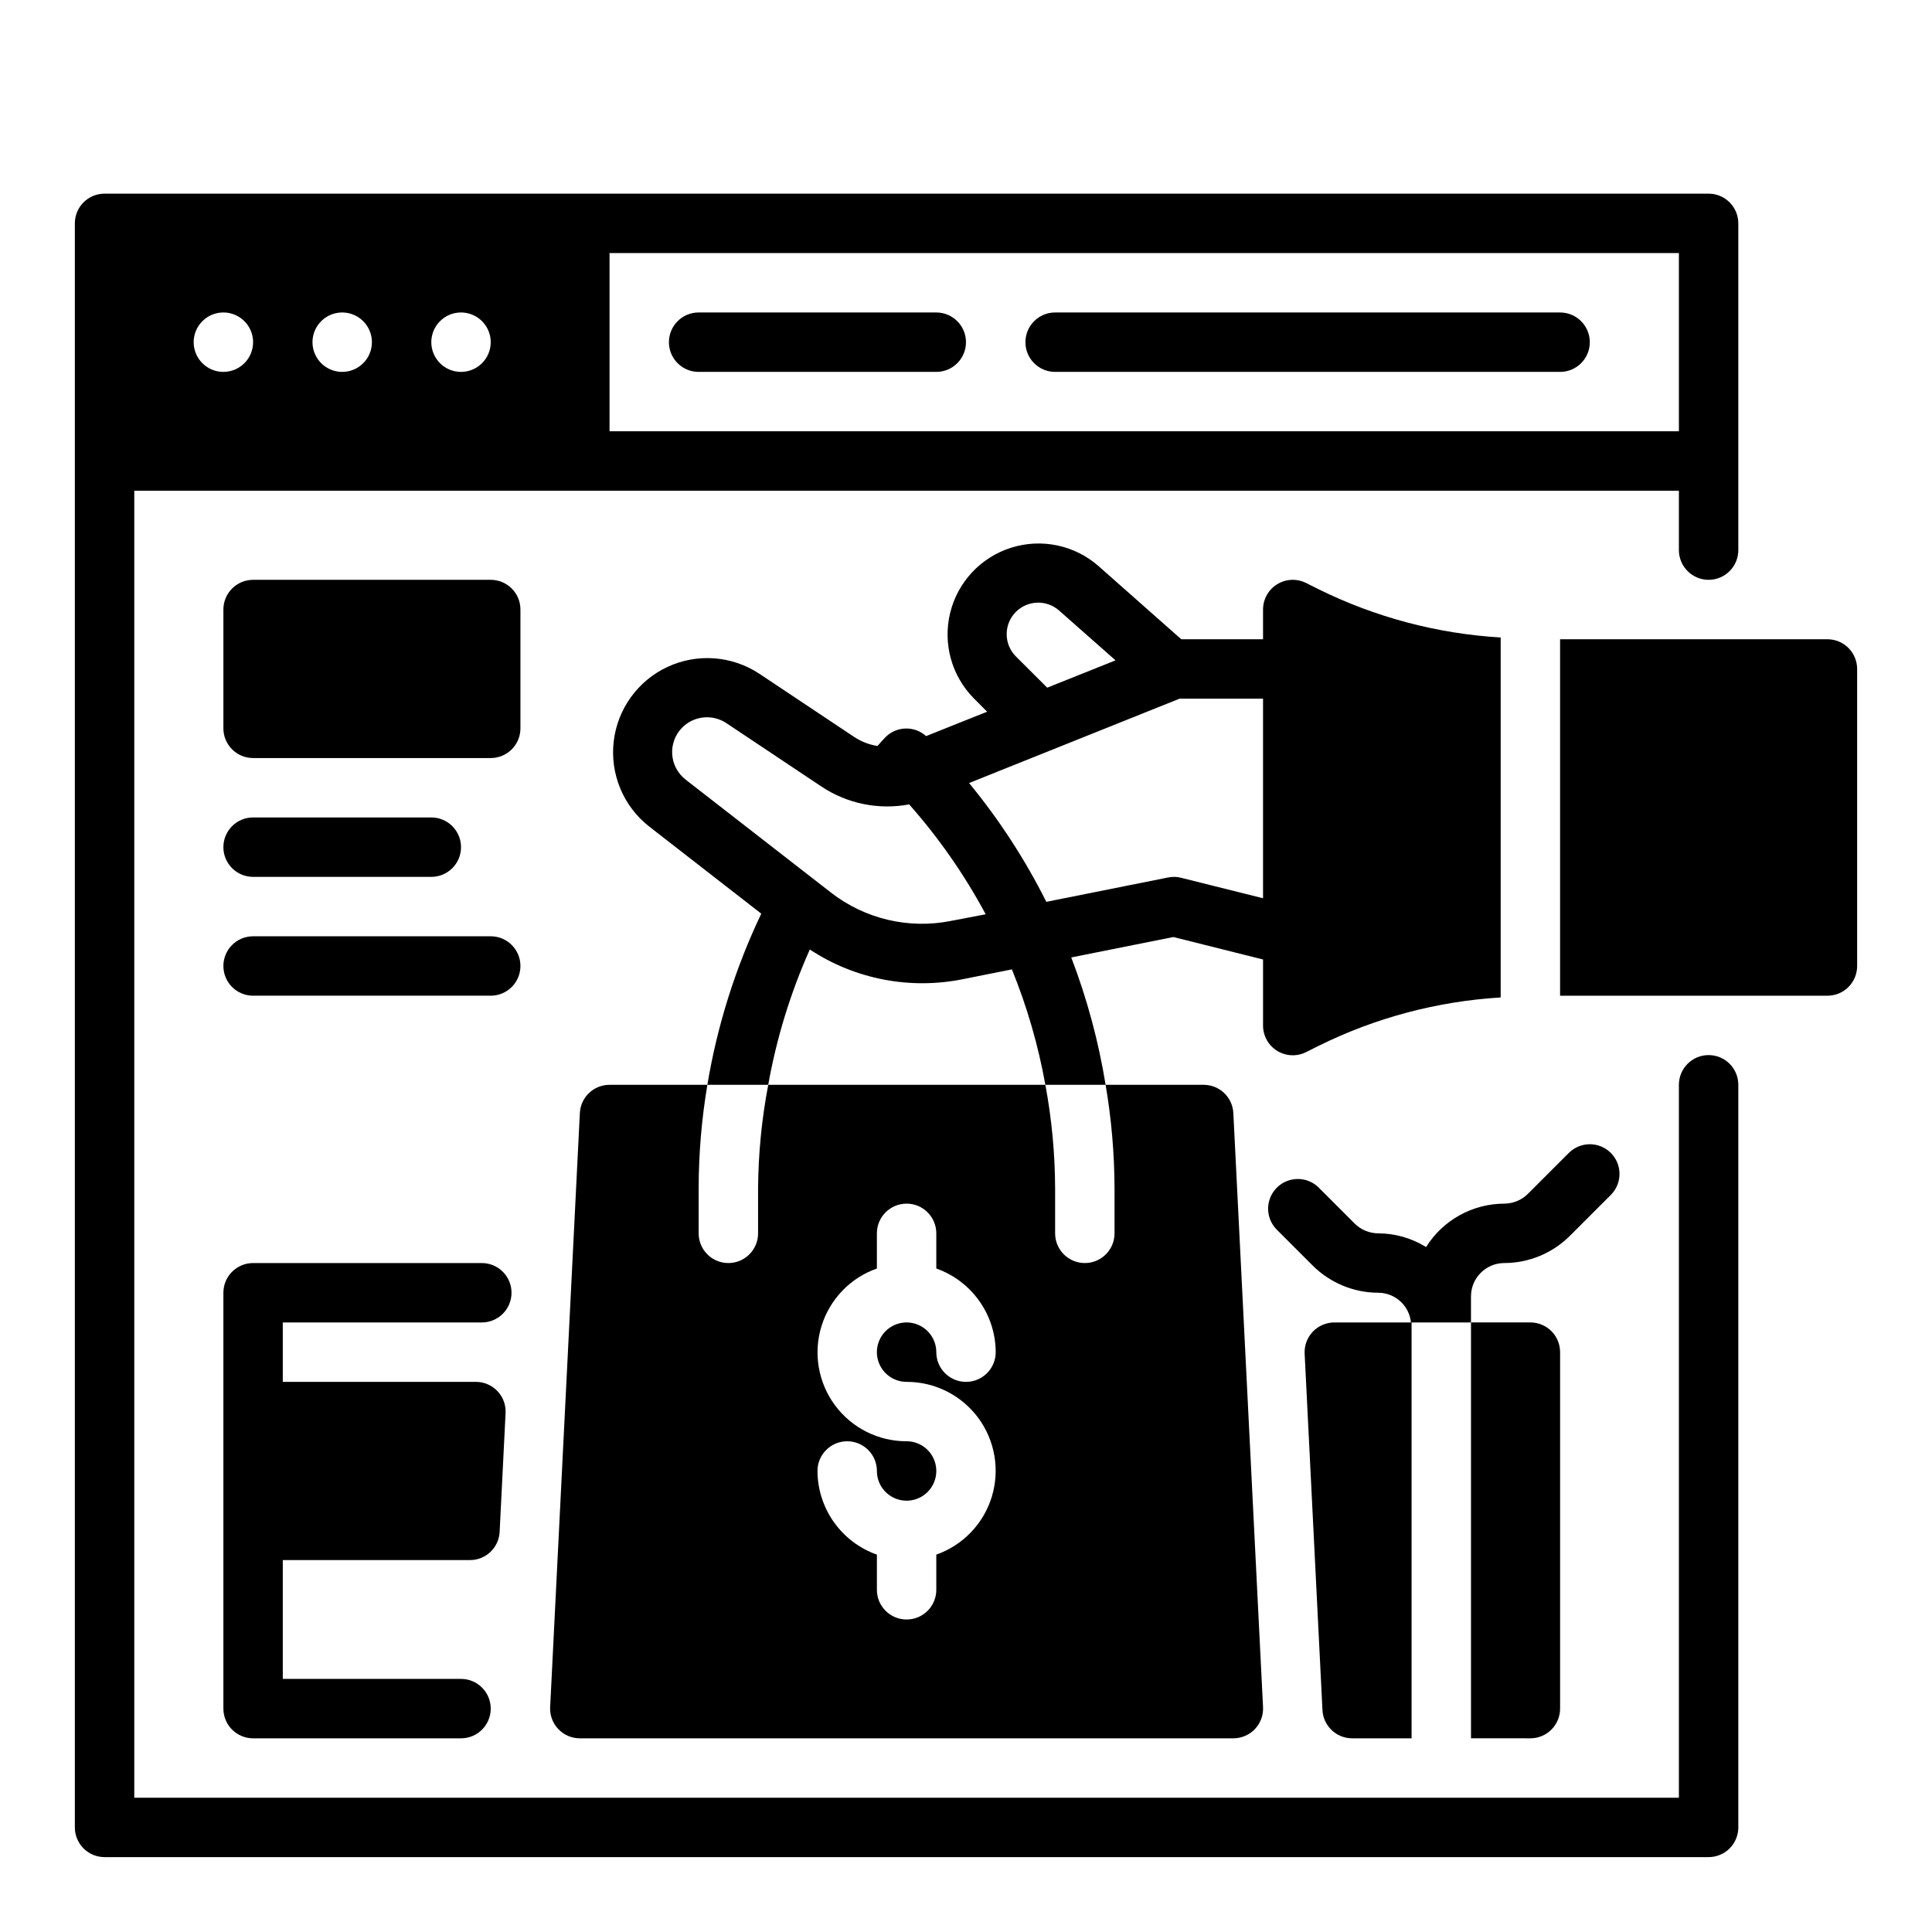 <?xml version="1.0" encoding="UTF-8"?>
<!-- Uploaded to: SVG Repo, www.svgrepo.com, Generator: SVG Repo Mixer Tools -->
<svg fill="#000000" width="800px" height="800px" version="1.1" viewBox="144 144 512 512" xmlns="http://www.w3.org/2000/svg">
 <g>
  <path d="m596.8 297.66c2.086 0 4.09-0.832 5.566-2.309 1.473-1.477 2.305-3.477 2.305-5.566v-86.59c0-2.09-0.832-4.09-2.305-5.566-1.477-1.477-3.481-2.309-5.566-2.309h-425.09c-4.348 0-7.875 3.527-7.875 7.875v425.09c0 2.086 0.832 4.09 2.309 5.566 1.477 1.473 3.477 2.305 5.566 2.305h425.09c2.086 0 4.09-0.832 5.566-2.305 1.473-1.477 2.305-3.481 2.305-5.566v-196.8c0-4.348-3.523-7.875-7.871-7.875-4.348 0-7.875 3.527-7.875 7.875v188.93h-409.34v-346.37h409.34v15.742c0 2.09 0.832 4.09 2.309 5.566 1.477 1.477 3.477 2.309 5.566 2.309zm-393.6-55.105c-3.184 0-6.055-1.918-7.273-4.859-1.219-2.941-0.547-6.328 1.707-8.578 2.25-2.254 5.637-2.926 8.578-1.707 2.941 1.219 4.859 4.09 4.859 7.273 0 2.086-0.828 4.09-2.305 5.566-1.477 1.477-3.481 2.305-5.566 2.305zm31.488 0c-3.184 0-6.055-1.918-7.273-4.859-1.219-2.941-0.547-6.328 1.707-8.578 2.25-2.254 5.637-2.926 8.578-1.707 2.941 1.219 4.859 4.09 4.859 7.273 0 2.086-0.828 4.09-2.305 5.566-1.477 1.477-3.481 2.305-5.566 2.305zm31.488 0c-3.188 0-6.055-1.918-7.273-4.859-1.219-2.941-0.547-6.328 1.707-8.578 2.25-2.254 5.637-2.926 8.578-1.707s4.859 4.09 4.859 7.273c0 2.086-0.832 4.09-2.305 5.566-1.477 1.477-3.481 2.305-5.566 2.305zm39.359 15.742v-47.23h283.39v47.23z"/>
  <path d="m392.12 226.81h-62.977c-4.348 0-7.871 3.527-7.871 7.875s3.523 7.871 7.871 7.871h62.977c4.348 0 7.875-3.523 7.875-7.871s-3.527-7.875-7.875-7.875z"/>
  <path d="m557.44 226.81h-133.82c-4.348 0-7.871 3.527-7.871 7.875s3.523 7.871 7.871 7.871h133.82c4.348 0 7.875-3.523 7.875-7.871s-3.527-7.875-7.875-7.875z"/>
  <path d="m270.11 510.21h-51.168v-15.746h52.742c4.348 0 7.871-3.523 7.871-7.871s-3.523-7.871-7.871-7.871h-60.613c-4.348 0-7.871 3.523-7.871 7.871v110.21c0 2.086 0.828 4.09 2.305 5.566 1.477 1.473 3.477 2.305 5.566 2.305h55.105c4.348 0 7.871-3.523 7.871-7.871 0-4.348-3.523-7.875-7.871-7.875h-47.234v-31.488h49.594c4.199 0.008 7.664-3.285 7.871-7.477l1.574-31.488c0.109-2.156-0.672-4.262-2.16-5.824-1.488-1.562-3.551-2.445-5.711-2.441z"/>
  <path d="m274.05 344.89h-62.977c-4.348 0-7.871-3.523-7.871-7.871v-31.488c0-4.348 3.523-7.871 7.871-7.871h62.977c2.086 0 4.09 0.828 5.566 2.305 1.477 1.477 2.305 3.477 2.305 5.566v31.488c0 2.086-0.828 4.09-2.305 5.566-1.477 1.477-3.481 2.305-5.566 2.305z"/>
  <path d="m258.3 376.38h-47.23c-4.348 0-7.871-3.523-7.871-7.871 0-4.348 3.523-7.875 7.871-7.875h47.23c4.348 0 7.875 3.527 7.875 7.875 0 4.348-3.527 7.871-7.875 7.871z"/>
  <path d="m274.05 407.87h-62.977c-4.348 0-7.871-3.523-7.871-7.871s3.523-7.875 7.871-7.875h62.977c4.348 0 7.871 3.527 7.871 7.875s-3.523 7.871-7.871 7.871z"/>
  <path d="m462.98 431.49h-25.98c1.543 9.062 2.332 18.238 2.363 27.434v11.926c0 4.348-3.523 7.871-7.871 7.871-4.348 0-7.875-3.523-7.875-7.871v-11.926c-0.031-9.207-0.895-18.387-2.582-27.434h-73.445c-1.723 9.043-2.625 18.227-2.691 27.434v11.926c0 4.348-3.523 7.871-7.871 7.871-4.348 0-7.875-3.523-7.875-7.871v-11.926c0.012-9.195 0.781-18.371 2.309-27.434h-25.922c-4.199-0.008-7.664 3.285-7.871 7.477l-7.871 157.44h-0.004c-0.105 2.156 0.676 4.258 2.164 5.82s3.551 2.449 5.711 2.445h173.18c2.156 0.004 4.223-0.883 5.711-2.445 1.488-1.562 2.269-3.664 2.16-5.82l-7.871-157.44c-0.211-4.191-3.676-7.484-7.871-7.477zm-78.723 78.719c7.481-0.016 14.523 3.523 18.977 9.531 4.453 6.012 5.785 13.777 3.598 20.93-2.191 7.152-7.648 12.836-14.703 15.324v9.32c0 4.348-3.523 7.871-7.871 7.871s-7.871-3.523-7.871-7.871v-9.32c-4.59-1.625-8.562-4.625-11.383-8.594-2.816-3.965-4.34-8.707-4.363-13.574 0-4.348 3.527-7.875 7.875-7.875 4.348 0 7.871 3.527 7.871 7.875 0 3.184 1.918 6.055 4.859 7.273 2.941 1.215 6.328 0.543 8.578-1.707 2.25-2.254 2.926-5.637 1.707-8.582-1.219-2.941-4.09-4.859-7.273-4.859-7.481 0.016-14.52-3.523-18.973-9.531-4.453-6.008-5.789-13.777-3.598-20.926 2.188-7.152 7.644-12.84 14.699-15.324v-9.32c0-4.348 3.523-7.871 7.871-7.871s7.871 3.523 7.871 7.871v9.32c4.59 1.621 8.566 4.621 11.383 8.59 2.82 3.969 4.344 8.711 4.363 13.578 0 4.348-3.523 7.871-7.871 7.871s-7.875-3.523-7.875-7.871c0-3.184-1.918-6.055-4.859-7.273s-6.324-0.547-8.578 1.707c-2.25 2.25-2.926 5.637-1.707 8.578s4.09 4.859 7.273 4.859z"/>
  <path d="m628.29 313.41h-70.852v94.465h70.852c2.086 0 4.09-0.828 5.566-2.305 1.473-1.477 2.305-3.481 2.305-5.566v-78.723c0-2.086-0.832-4.09-2.305-5.566-1.477-1.477-3.481-2.305-5.566-2.305z"/>
  <path d="m493.43 300.15-3.32-1.66c-2.441-1.219-5.34-1.09-7.66 0.348-2.32 1.434-3.731 3.969-3.731 6.699v7.871h-21.672l-21.953-19.414c-6.328-5.535-15.082-7.375-23.102-4.852-8.02 2.519-14.148 9.035-16.168 17.195-2.023 8.16 0.352 16.785 6.269 22.758l3.504 3.512-16.168 6.465h-0.004c-3.082-2.777-7.793-2.664-10.738 0.258-0.789 0.789-1.441 1.574-2.148 2.363-2.188-0.344-4.273-1.148-6.125-2.363l-25.23-16.816 0.004 0.004c-7.246-4.769-16.445-5.441-24.305-1.777-7.856 3.668-13.25 11.152-14.246 19.766-1 8.617 2.547 17.133 9.359 22.496l29.75 23.129c-6.859 14.379-11.668 29.645-14.289 45.359h16.129c2.203-12.355 5.906-24.398 11.02-35.859 11.938 7.863 26.5 10.691 40.512 7.871l13.043-2.606c4.012 9.863 6.984 20.113 8.871 30.594h15.965c-1.871-11.535-4.922-22.848-9.105-33.758l27.062-5.406 23.766 5.949v17.469c-0.016 2.734 1.391 5.281 3.715 6.727 2.324 1.445 5.231 1.582 7.676 0.359l3.32-1.66c15.07-7.461 31.48-11.824 48.266-12.832v-95.395c-16.781-0.996-33.191-5.348-48.266-12.793zm-80.207 6c3.125-3.117 8.137-3.273 11.445-0.355l14.957 13.203-18.105 7.242-8.297-8.273c-3.258-3.266-3.258-8.551 0-11.816zm-17.16 81.891c-11.219 2.254-22.863-0.496-31.891-7.531l-38.484-29.914c-2.09-1.625-3.383-4.07-3.551-6.711-0.164-2.644 0.812-5.231 2.684-7.106 3.117-3.098 7.984-3.582 11.652-1.156l25.23 16.824h-0.004c6.832 4.547 15.176 6.242 23.238 4.723 7.867 8.891 14.672 18.664 20.281 29.125zm82.656-5.996-21.711-5.422v-0.004c-1.129-0.289-2.309-0.316-3.449-0.078l-32.273 6.453v0.004c-5.629-11.227-12.496-21.789-20.469-31.488l55.797-22.359h22.105z"/>
  <path d="m549.57 604.67c2.09 0 4.09-0.832 5.566-2.305 1.477-1.477 2.305-3.481 2.305-5.566v-94.465c0-2.09-0.828-4.09-2.305-5.566-1.477-1.477-3.477-2.309-5.566-2.309h-15.742v110.21z"/>
  <path d="m570.88 449.54c-3.074-3.074-8.055-3.074-11.129 0l-10.855 10.855c-1.664 1.645-3.902 2.57-6.242 2.582-8.426 0.016-16.254 4.359-20.727 11.5-3.809-2.356-8.191-3.613-12.668-3.629-2.34-0.012-4.582-0.938-6.242-2.582l-9.613-9.613c-3.086-2.984-7.996-2.941-11.035 0.098-3.035 3.035-3.078 7.945-0.094 11.035l9.613 9.613-0.004-0.004c4.621 4.594 10.863 7.18 17.375 7.195 4.477 0.02 8.215 3.418 8.66 7.871h-20.301c-2.16 0-4.223 0.883-5.711 2.445-1.488 1.562-2.269 3.668-2.164 5.82l4.723 94.465c0.211 4.195 3.676 7.484 7.875 7.481h15.742v-110.21h15.742v-6.918h0.004c0.004-4.871 3.953-8.82 8.824-8.824 6.512-0.016 12.754-2.602 17.371-7.195l10.855-10.855c3.074-3.074 3.074-8.059 0-11.129z"/>
 </g>
</svg>